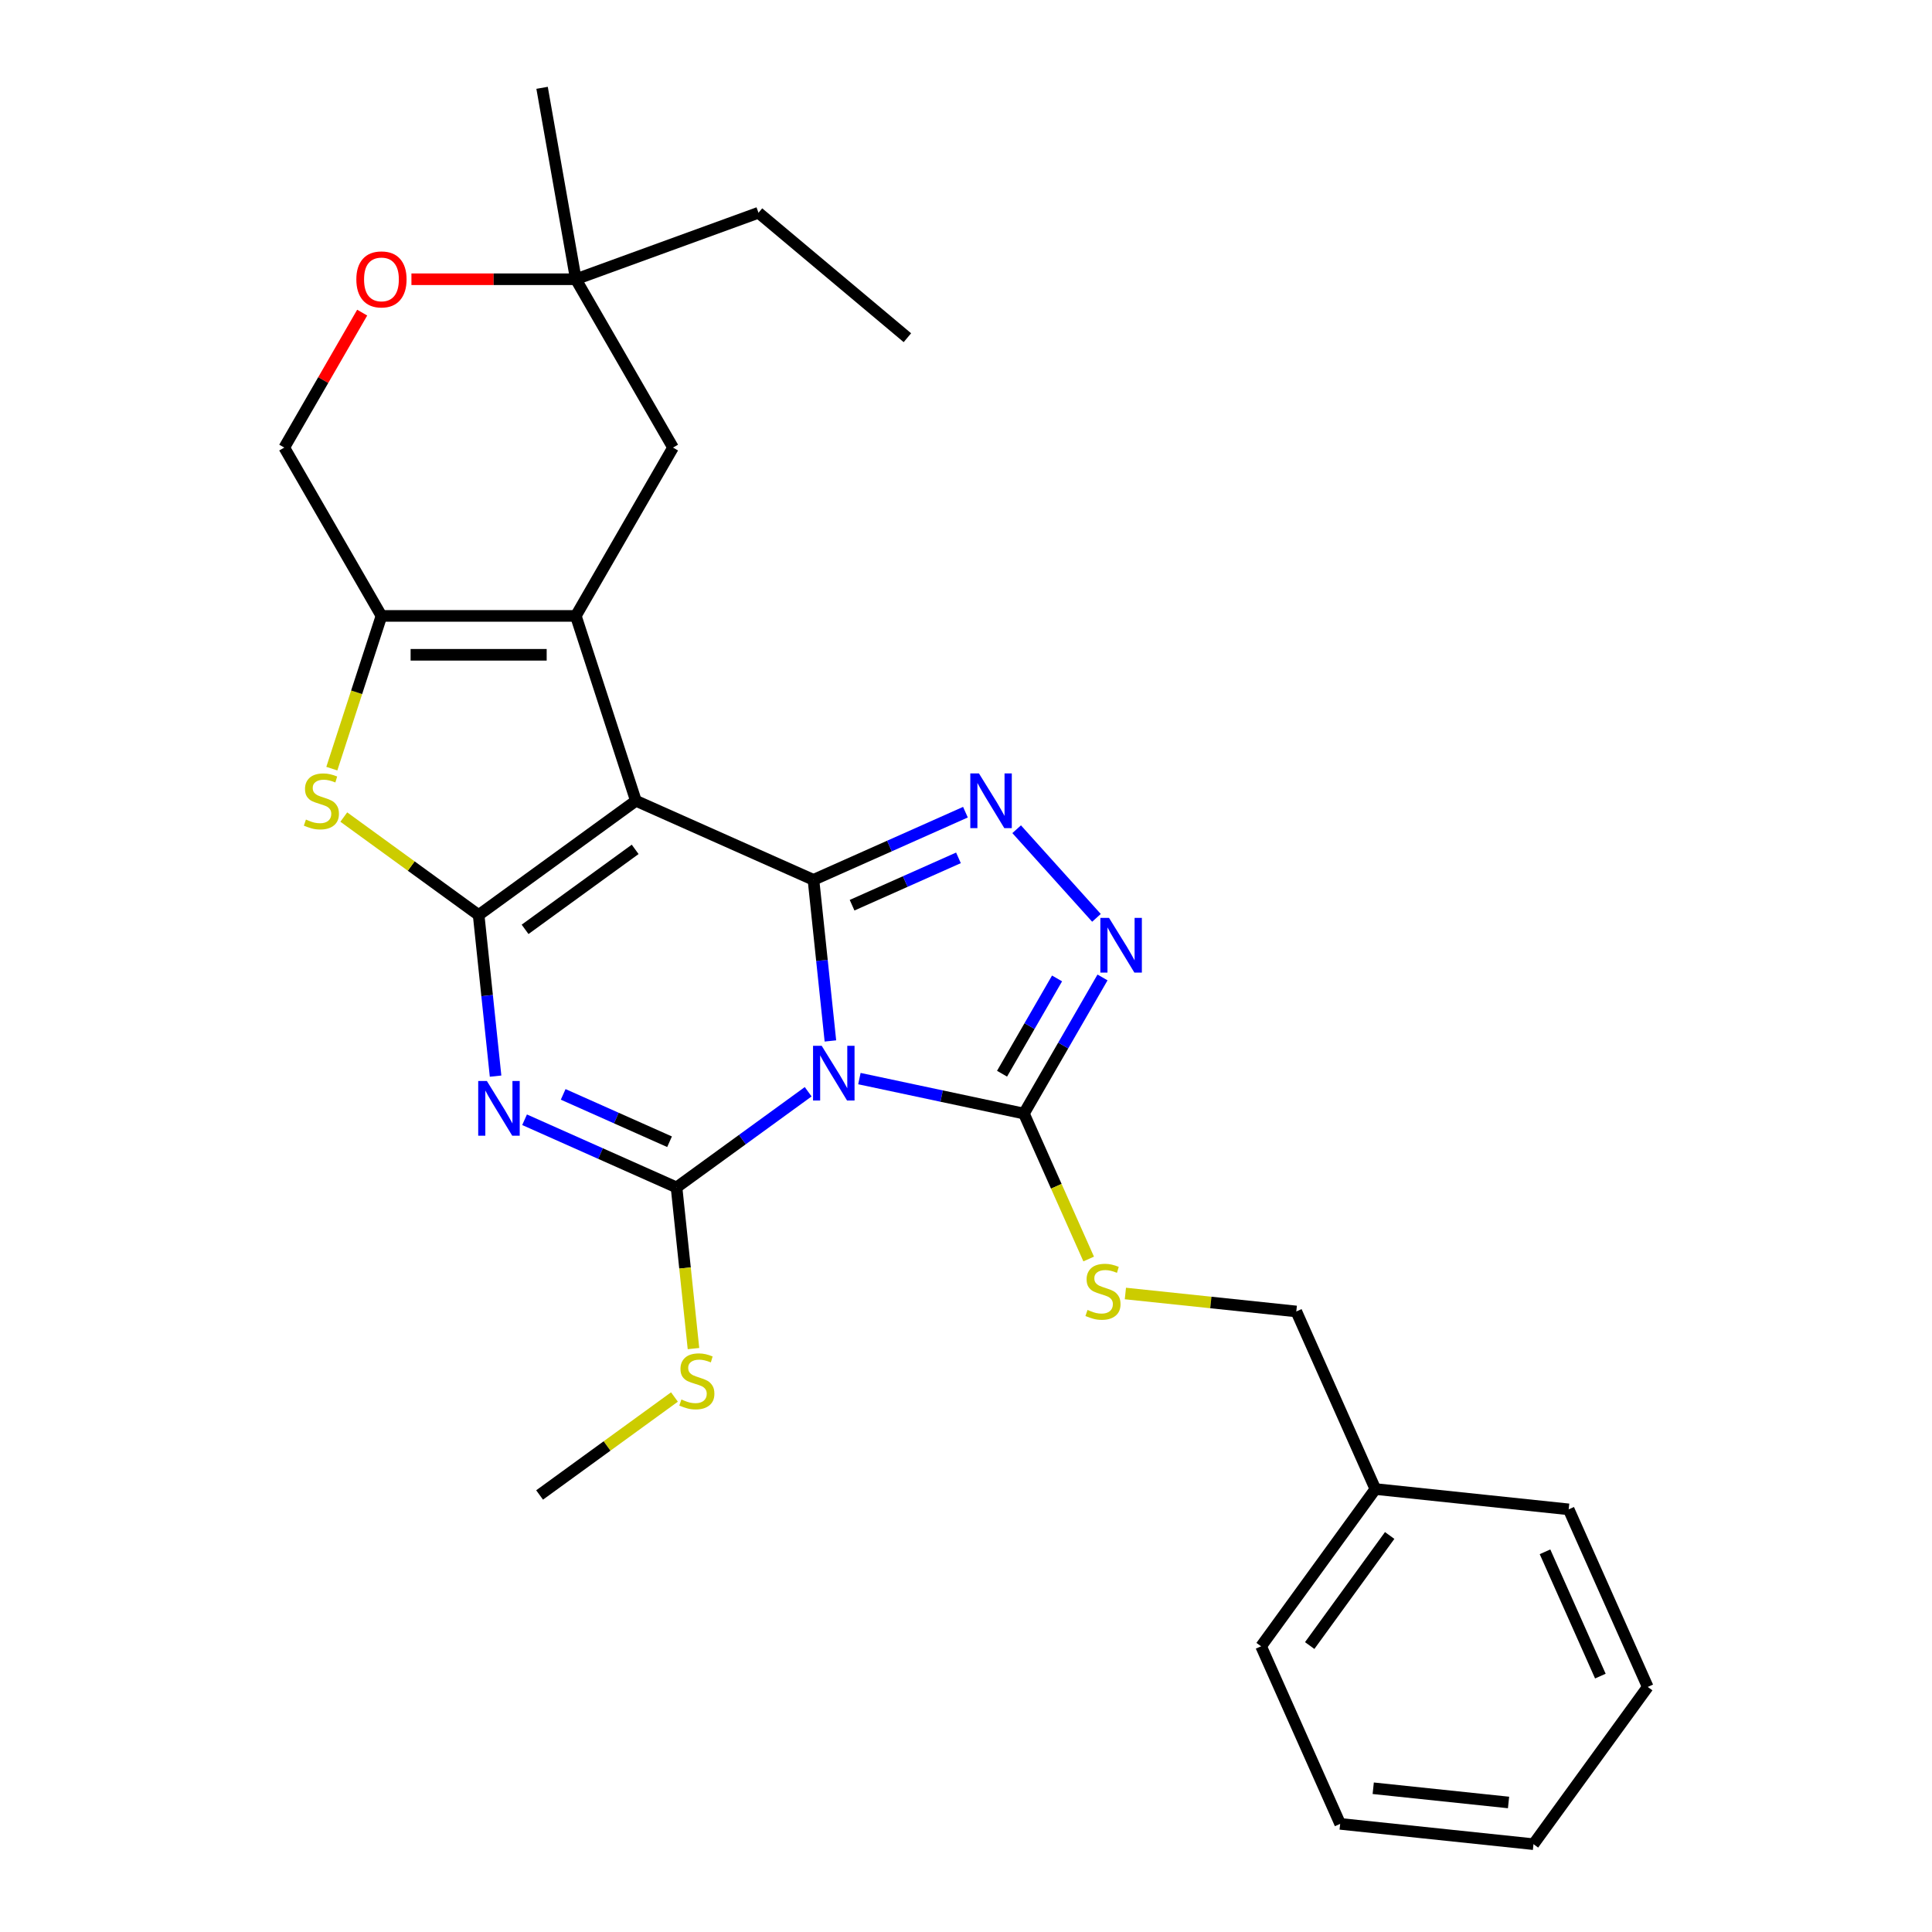 <?xml version='1.0' encoding='iso-8859-1'?>
<svg version='1.1' baseProfile='full'
              xmlns='http://www.w3.org/2000/svg'
                      xmlns:rdkit='http://www.rdkit.org/xml'
                      xmlns:xlink='http://www.w3.org/1999/xlink'
                  xml:space='preserve'
width='1000px' height='1000px' viewBox='0 0 1000 1000'>
<!-- END OF HEADER -->
<rect style='opacity:1.0;fill:#FFFFFF;stroke:none' width='1000' height='1000' x='0' y='0'> </rect>
<path class='bond-1' d='M 429.817,538.789 L 425.435,497.097' style='fill:none;fill-rule:evenodd;stroke:#0000FF;stroke-width:6px;stroke-linecap:butt;stroke-linejoin:miter;stroke-opacity:1' />
<path class='bond-1' d='M 425.435,497.097 L 421.053,455.405' style='fill:none;fill-rule:evenodd;stroke:#000000;stroke-width:6px;stroke-linecap:butt;stroke-linejoin:miter;stroke-opacity:1' />
<path class='bond-4' d='M 418.314,565.094 L 384.244,589.848' style='fill:none;fill-rule:evenodd;stroke:#0000FF;stroke-width:6px;stroke-linecap:butt;stroke-linejoin:miter;stroke-opacity:1' />
<path class='bond-4' d='M 384.244,589.848 L 350.174,614.601' style='fill:none;fill-rule:evenodd;stroke:#000000;stroke-width:6px;stroke-linecap:butt;stroke-linejoin:miter;stroke-opacity:1' />
<path class='bond-7' d='M 444.825,558.281 L 487.403,567.332' style='fill:none;fill-rule:evenodd;stroke:#0000FF;stroke-width:6px;stroke-linecap:butt;stroke-linejoin:miter;stroke-opacity:1' />
<path class='bond-7' d='M 487.403,567.332 L 529.981,576.382' style='fill:none;fill-rule:evenodd;stroke:#000000;stroke-width:6px;stroke-linecap:butt;stroke-linejoin:miter;stroke-opacity:1' />
<path class='bond-0' d='M 329.141,414.483 L 421.053,455.405' style='fill:none;fill-rule:evenodd;stroke:#000000;stroke-width:6px;stroke-linecap:butt;stroke-linejoin:miter;stroke-opacity:1' />
<path class='bond-5' d='M 329.141,414.483 L 298.051,318.798' style='fill:none;fill-rule:evenodd;stroke:#000000;stroke-width:6px;stroke-linecap:butt;stroke-linejoin:miter;stroke-opacity:1' />
<path class='bond-29' d='M 329.141,414.483 L 247.746,473.62' style='fill:none;fill-rule:evenodd;stroke:#000000;stroke-width:6px;stroke-linecap:butt;stroke-linejoin:miter;stroke-opacity:1' />
<path class='bond-29' d='M 328.759,439.633 L 271.783,481.029' style='fill:none;fill-rule:evenodd;stroke:#000000;stroke-width:6px;stroke-linecap:butt;stroke-linejoin:miter;stroke-opacity:1' />
<path class='bond-6' d='M 421.053,455.405 L 460.381,437.895' style='fill:none;fill-rule:evenodd;stroke:#000000;stroke-width:6px;stroke-linecap:butt;stroke-linejoin:miter;stroke-opacity:1' />
<path class='bond-6' d='M 460.381,437.895 L 499.71,420.385' style='fill:none;fill-rule:evenodd;stroke:#0000FF;stroke-width:6px;stroke-linecap:butt;stroke-linejoin:miter;stroke-opacity:1' />
<path class='bond-6' d='M 441.036,468.534 L 468.566,456.277' style='fill:none;fill-rule:evenodd;stroke:#000000;stroke-width:6px;stroke-linecap:butt;stroke-linejoin:miter;stroke-opacity:1' />
<path class='bond-6' d='M 468.566,456.277 L 496.095,444.02' style='fill:none;fill-rule:evenodd;stroke:#0000FF;stroke-width:6px;stroke-linecap:butt;stroke-linejoin:miter;stroke-opacity:1' />
<path class='bond-2' d='M 247.746,473.62 L 252.128,515.312' style='fill:none;fill-rule:evenodd;stroke:#000000;stroke-width:6px;stroke-linecap:butt;stroke-linejoin:miter;stroke-opacity:1' />
<path class='bond-2' d='M 252.128,515.312 L 256.51,557.004' style='fill:none;fill-rule:evenodd;stroke:#0000FF;stroke-width:6px;stroke-linecap:butt;stroke-linejoin:miter;stroke-opacity:1' />
<path class='bond-8' d='M 247.746,473.62 L 212.846,448.264' style='fill:none;fill-rule:evenodd;stroke:#000000;stroke-width:6px;stroke-linecap:butt;stroke-linejoin:miter;stroke-opacity:1' />
<path class='bond-8' d='M 212.846,448.264 L 177.946,422.908' style='fill:none;fill-rule:evenodd;stroke:#CCCC00;stroke-width:6px;stroke-linecap:butt;stroke-linejoin:miter;stroke-opacity:1' />
<path class='bond-3' d='M 271.518,579.581 L 310.846,597.091' style='fill:none;fill-rule:evenodd;stroke:#0000FF;stroke-width:6px;stroke-linecap:butt;stroke-linejoin:miter;stroke-opacity:1' />
<path class='bond-3' d='M 310.846,597.091 L 350.174,614.601' style='fill:none;fill-rule:evenodd;stroke:#000000;stroke-width:6px;stroke-linecap:butt;stroke-linejoin:miter;stroke-opacity:1' />
<path class='bond-3' d='M 291.501,566.451 L 319.031,578.708' style='fill:none;fill-rule:evenodd;stroke:#0000FF;stroke-width:6px;stroke-linecap:butt;stroke-linejoin:miter;stroke-opacity:1' />
<path class='bond-3' d='M 319.031,578.708 L 346.56,590.966' style='fill:none;fill-rule:evenodd;stroke:#000000;stroke-width:6px;stroke-linecap:butt;stroke-linejoin:miter;stroke-opacity:1' />
<path class='bond-16' d='M 350.174,614.601 L 354.559,656.313' style='fill:none;fill-rule:evenodd;stroke:#000000;stroke-width:6px;stroke-linecap:butt;stroke-linejoin:miter;stroke-opacity:1' />
<path class='bond-16' d='M 354.559,656.313 L 358.943,698.024' style='fill:none;fill-rule:evenodd;stroke:#CCCC00;stroke-width:6px;stroke-linecap:butt;stroke-linejoin:miter;stroke-opacity:1' />
<path class='bond-9' d='M 298.051,318.798 L 197.441,318.798' style='fill:none;fill-rule:evenodd;stroke:#000000;stroke-width:6px;stroke-linecap:butt;stroke-linejoin:miter;stroke-opacity:1' />
<path class='bond-9' d='M 282.96,338.92 L 212.533,338.92' style='fill:none;fill-rule:evenodd;stroke:#000000;stroke-width:6px;stroke-linecap:butt;stroke-linejoin:miter;stroke-opacity:1' />
<path class='bond-12' d='M 298.051,318.798 L 348.356,231.667' style='fill:none;fill-rule:evenodd;stroke:#000000;stroke-width:6px;stroke-linecap:butt;stroke-linejoin:miter;stroke-opacity:1' />
<path class='bond-28' d='M 526.22,429.205 L 567.526,475.08' style='fill:none;fill-rule:evenodd;stroke:#0000FF;stroke-width:6px;stroke-linecap:butt;stroke-linejoin:miter;stroke-opacity:1' />
<path class='bond-10' d='M 529.981,576.382 L 550.32,541.154' style='fill:none;fill-rule:evenodd;stroke:#000000;stroke-width:6px;stroke-linecap:butt;stroke-linejoin:miter;stroke-opacity:1' />
<path class='bond-10' d='M 550.32,541.154 L 570.659,505.926' style='fill:none;fill-rule:evenodd;stroke:#0000FF;stroke-width:6px;stroke-linecap:butt;stroke-linejoin:miter;stroke-opacity:1' />
<path class='bond-10' d='M 518.656,555.752 L 532.894,531.093' style='fill:none;fill-rule:evenodd;stroke:#000000;stroke-width:6px;stroke-linecap:butt;stroke-linejoin:miter;stroke-opacity:1' />
<path class='bond-10' d='M 532.894,531.093 L 547.131,506.434' style='fill:none;fill-rule:evenodd;stroke:#0000FF;stroke-width:6px;stroke-linecap:butt;stroke-linejoin:miter;stroke-opacity:1' />
<path class='bond-11' d='M 529.981,576.382 L 546.739,614.02' style='fill:none;fill-rule:evenodd;stroke:#000000;stroke-width:6px;stroke-linecap:butt;stroke-linejoin:miter;stroke-opacity:1' />
<path class='bond-11' d='M 546.739,614.02 L 563.496,651.658' style='fill:none;fill-rule:evenodd;stroke:#CCCC00;stroke-width:6px;stroke-linecap:butt;stroke-linejoin:miter;stroke-opacity:1' />
<path class='bond-30' d='M 171.756,397.848 L 184.599,358.323' style='fill:none;fill-rule:evenodd;stroke:#CCCC00;stroke-width:6px;stroke-linecap:butt;stroke-linejoin:miter;stroke-opacity:1' />
<path class='bond-30' d='M 184.599,358.323 L 197.441,318.798' style='fill:none;fill-rule:evenodd;stroke:#000000;stroke-width:6px;stroke-linecap:butt;stroke-linejoin:miter;stroke-opacity:1' />
<path class='bond-15' d='M 197.441,318.798 L 147.136,231.667' style='fill:none;fill-rule:evenodd;stroke:#000000;stroke-width:6px;stroke-linecap:butt;stroke-linejoin:miter;stroke-opacity:1' />
<path class='bond-17' d='M 582.498,669.512 L 626.73,674.161' style='fill:none;fill-rule:evenodd;stroke:#CCCC00;stroke-width:6px;stroke-linecap:butt;stroke-linejoin:miter;stroke-opacity:1' />
<path class='bond-17' d='M 626.73,674.161 L 670.962,678.81' style='fill:none;fill-rule:evenodd;stroke:#000000;stroke-width:6px;stroke-linecap:butt;stroke-linejoin:miter;stroke-opacity:1' />
<path class='bond-14' d='M 348.356,231.667 L 298.051,144.536' style='fill:none;fill-rule:evenodd;stroke:#000000;stroke-width:6px;stroke-linecap:butt;stroke-linejoin:miter;stroke-opacity:1' />
<path class='bond-13' d='M 212.956,144.536 L 255.504,144.536' style='fill:none;fill-rule:evenodd;stroke:#FF0000;stroke-width:6px;stroke-linecap:butt;stroke-linejoin:miter;stroke-opacity:1' />
<path class='bond-13' d='M 255.504,144.536 L 298.051,144.536' style='fill:none;fill-rule:evenodd;stroke:#000000;stroke-width:6px;stroke-linecap:butt;stroke-linejoin:miter;stroke-opacity:1' />
<path class='bond-31' d='M 187.467,161.811 L 167.302,196.739' style='fill:none;fill-rule:evenodd;stroke:#FF0000;stroke-width:6px;stroke-linecap:butt;stroke-linejoin:miter;stroke-opacity:1' />
<path class='bond-31' d='M 167.302,196.739 L 147.136,231.667' style='fill:none;fill-rule:evenodd;stroke:#000000;stroke-width:6px;stroke-linecap:butt;stroke-linejoin:miter;stroke-opacity:1' />
<path class='bond-19' d='M 298.051,144.536 L 392.594,110.125' style='fill:none;fill-rule:evenodd;stroke:#000000;stroke-width:6px;stroke-linecap:butt;stroke-linejoin:miter;stroke-opacity:1' />
<path class='bond-20' d='M 298.051,144.536 L 280.58,45.455' style='fill:none;fill-rule:evenodd;stroke:#000000;stroke-width:6px;stroke-linecap:butt;stroke-linejoin:miter;stroke-opacity:1' />
<path class='bond-21' d='M 349.096,723.084 L 314.196,748.44' style='fill:none;fill-rule:evenodd;stroke:#CCCC00;stroke-width:6px;stroke-linecap:butt;stroke-linejoin:miter;stroke-opacity:1' />
<path class='bond-21' d='M 314.196,748.44 L 279.296,773.797' style='fill:none;fill-rule:evenodd;stroke:#000000;stroke-width:6px;stroke-linecap:butt;stroke-linejoin:miter;stroke-opacity:1' />
<path class='bond-18' d='M 670.962,678.81 L 711.883,770.722' style='fill:none;fill-rule:evenodd;stroke:#000000;stroke-width:6px;stroke-linecap:butt;stroke-linejoin:miter;stroke-opacity:1' />
<path class='bond-22' d='M 711.883,770.722 L 652.746,852.117' style='fill:none;fill-rule:evenodd;stroke:#000000;stroke-width:6px;stroke-linecap:butt;stroke-linejoin:miter;stroke-opacity:1' />
<path class='bond-22' d='M 719.292,794.759 L 677.896,851.735' style='fill:none;fill-rule:evenodd;stroke:#000000;stroke-width:6px;stroke-linecap:butt;stroke-linejoin:miter;stroke-opacity:1' />
<path class='bond-23' d='M 711.883,770.722 L 811.942,781.239' style='fill:none;fill-rule:evenodd;stroke:#000000;stroke-width:6px;stroke-linecap:butt;stroke-linejoin:miter;stroke-opacity:1' />
<path class='bond-24' d='M 392.594,110.125 L 469.665,174.796' style='fill:none;fill-rule:evenodd;stroke:#000000;stroke-width:6px;stroke-linecap:butt;stroke-linejoin:miter;stroke-opacity:1' />
<path class='bond-26' d='M 652.746,852.117 L 693.668,944.029' style='fill:none;fill-rule:evenodd;stroke:#000000;stroke-width:6px;stroke-linecap:butt;stroke-linejoin:miter;stroke-opacity:1' />
<path class='bond-25' d='M 811.942,781.239 L 852.864,873.15' style='fill:none;fill-rule:evenodd;stroke:#000000;stroke-width:6px;stroke-linecap:butt;stroke-linejoin:miter;stroke-opacity:1' />
<path class='bond-25' d='M 799.698,803.21 L 828.343,867.548' style='fill:none;fill-rule:evenodd;stroke:#000000;stroke-width:6px;stroke-linecap:butt;stroke-linejoin:miter;stroke-opacity:1' />
<path class='bond-27' d='M 852.864,873.15 L 793.727,954.545' style='fill:none;fill-rule:evenodd;stroke:#000000;stroke-width:6px;stroke-linecap:butt;stroke-linejoin:miter;stroke-opacity:1' />
<path class='bond-32' d='M 693.668,944.029 L 793.727,954.545' style='fill:none;fill-rule:evenodd;stroke:#000000;stroke-width:6px;stroke-linecap:butt;stroke-linejoin:miter;stroke-opacity:1' />
<path class='bond-32' d='M 710.78,925.595 L 780.821,932.956' style='fill:none;fill-rule:evenodd;stroke:#000000;stroke-width:6px;stroke-linecap:butt;stroke-linejoin:miter;stroke-opacity:1' />
<path  class='atom-0' d='M 425.31 541.304
L 434.59 556.304
Q 435.51 557.784, 436.99 560.464
Q 438.47 563.144, 438.55 563.304
L 438.55 541.304
L 442.31 541.304
L 442.31 569.624
L 438.43 569.624
L 428.47 553.224
Q 427.31 551.304, 426.07 549.104
Q 424.87 546.904, 424.51 546.224
L 424.51 569.624
L 420.83 569.624
L 420.83 541.304
L 425.31 541.304
' fill='#0000FF'/>
<path  class='atom-4' d='M 252.003 559.519
L 261.283 574.519
Q 262.203 575.999, 263.683 578.679
Q 265.163 581.359, 265.243 581.519
L 265.243 559.519
L 269.003 559.519
L 269.003 587.839
L 265.123 587.839
L 255.163 571.439
Q 254.003 569.519, 252.763 567.319
Q 251.563 565.119, 251.203 564.439
L 251.203 587.839
L 247.523 587.839
L 247.523 559.519
L 252.003 559.519
' fill='#0000FF'/>
<path  class='atom-7' d='M 506.705 400.323
L 515.985 415.323
Q 516.905 416.803, 518.385 419.483
Q 519.865 422.163, 519.945 422.323
L 519.945 400.323
L 523.705 400.323
L 523.705 428.643
L 519.825 428.643
L 509.865 412.243
Q 508.705 410.323, 507.465 408.123
Q 506.265 405.923, 505.905 405.243
L 505.905 428.643
L 502.225 428.643
L 502.225 400.323
L 506.705 400.323
' fill='#0000FF'/>
<path  class='atom-9' d='M 158.351 424.203
Q 158.671 424.323, 159.991 424.883
Q 161.311 425.443, 162.751 425.803
Q 164.231 426.123, 165.671 426.123
Q 168.351 426.123, 169.911 424.843
Q 171.471 423.523, 171.471 421.243
Q 171.471 419.683, 170.671 418.723
Q 169.911 417.763, 168.711 417.243
Q 167.511 416.723, 165.511 416.123
Q 162.991 415.363, 161.471 414.643
Q 159.991 413.923, 158.911 412.403
Q 157.871 410.883, 157.871 408.323
Q 157.871 404.763, 160.271 402.563
Q 162.711 400.363, 167.511 400.363
Q 170.791 400.363, 174.511 401.923
L 173.591 405.003
Q 170.191 403.603, 167.631 403.603
Q 164.871 403.603, 163.351 404.763
Q 161.831 405.883, 161.871 407.843
Q 161.871 409.363, 162.631 410.283
Q 163.431 411.203, 164.551 411.723
Q 165.711 412.243, 167.631 412.843
Q 170.191 413.643, 171.711 414.443
Q 173.231 415.243, 174.311 416.883
Q 175.431 418.483, 175.431 421.243
Q 175.431 425.163, 172.791 427.283
Q 170.191 429.363, 165.831 429.363
Q 163.311 429.363, 161.391 428.803
Q 159.511 428.283, 157.271 427.363
L 158.351 424.203
' fill='#CCCC00'/>
<path  class='atom-11' d='M 574.026 475.091
L 583.306 490.091
Q 584.226 491.571, 585.706 494.251
Q 587.186 496.931, 587.266 497.091
L 587.266 475.091
L 591.026 475.091
L 591.026 503.411
L 587.146 503.411
L 577.186 487.011
Q 576.026 485.091, 574.786 482.891
Q 573.586 480.691, 573.226 480.011
L 573.226 503.411
L 569.546 503.411
L 569.546 475.091
L 574.026 475.091
' fill='#0000FF'/>
<path  class='atom-12' d='M 562.903 678.014
Q 563.223 678.134, 564.543 678.694
Q 565.863 679.254, 567.303 679.614
Q 568.783 679.934, 570.223 679.934
Q 572.903 679.934, 574.463 678.654
Q 576.023 677.334, 576.023 675.054
Q 576.023 673.494, 575.223 672.534
Q 574.463 671.574, 573.263 671.054
Q 572.063 670.534, 570.063 669.934
Q 567.543 669.174, 566.023 668.454
Q 564.543 667.734, 563.463 666.214
Q 562.423 664.694, 562.423 662.134
Q 562.423 658.574, 564.823 656.374
Q 567.263 654.174, 572.063 654.174
Q 575.343 654.174, 579.063 655.734
L 578.143 658.814
Q 574.743 657.414, 572.183 657.414
Q 569.423 657.414, 567.903 658.574
Q 566.383 659.694, 566.423 661.654
Q 566.423 663.174, 567.183 664.094
Q 567.983 665.014, 569.103 665.534
Q 570.263 666.054, 572.183 666.654
Q 574.743 667.454, 576.263 668.254
Q 577.783 669.054, 578.863 670.694
Q 579.983 672.294, 579.983 675.054
Q 579.983 678.974, 577.343 681.094
Q 574.743 683.174, 570.383 683.174
Q 567.863 683.174, 565.943 682.614
Q 564.063 682.094, 561.823 681.174
L 562.903 678.014
' fill='#CCCC00'/>
<path  class='atom-14' d='M 184.441 144.616
Q 184.441 137.816, 187.801 134.016
Q 191.161 130.216, 197.441 130.216
Q 203.721 130.216, 207.081 134.016
Q 210.441 137.816, 210.441 144.616
Q 210.441 151.496, 207.041 155.416
Q 203.641 159.296, 197.441 159.296
Q 191.201 159.296, 187.801 155.416
Q 184.441 151.536, 184.441 144.616
M 197.441 156.096
Q 201.761 156.096, 204.081 153.216
Q 206.441 150.296, 206.441 144.616
Q 206.441 139.056, 204.081 136.256
Q 201.761 133.416, 197.441 133.416
Q 193.121 133.416, 190.761 136.216
Q 188.441 139.016, 188.441 144.616
Q 188.441 150.336, 190.761 153.216
Q 193.121 156.096, 197.441 156.096
' fill='#FF0000'/>
<path  class='atom-17' d='M 352.691 724.38
Q 353.011 724.5, 354.331 725.06
Q 355.651 725.62, 357.091 725.98
Q 358.571 726.3, 360.011 726.3
Q 362.691 726.3, 364.251 725.02
Q 365.811 723.7, 365.811 721.42
Q 365.811 719.86, 365.011 718.9
Q 364.251 717.94, 363.051 717.42
Q 361.851 716.9, 359.851 716.3
Q 357.331 715.54, 355.811 714.82
Q 354.331 714.1, 353.251 712.58
Q 352.211 711.06, 352.211 708.5
Q 352.211 704.94, 354.611 702.74
Q 357.051 700.54, 361.851 700.54
Q 365.131 700.54, 368.851 702.1
L 367.931 705.18
Q 364.531 703.78, 361.971 703.78
Q 359.211 703.78, 357.691 704.94
Q 356.171 706.06, 356.211 708.02
Q 356.211 709.54, 356.971 710.46
Q 357.771 711.38, 358.891 711.9
Q 360.051 712.42, 361.971 713.02
Q 364.531 713.82, 366.051 714.62
Q 367.571 715.42, 368.651 717.06
Q 369.771 718.66, 369.771 721.42
Q 369.771 725.34, 367.131 727.46
Q 364.531 729.54, 360.171 729.54
Q 357.651 729.54, 355.731 728.98
Q 353.851 728.46, 351.611 727.54
L 352.691 724.38
' fill='#CCCC00'/>
</svg>
